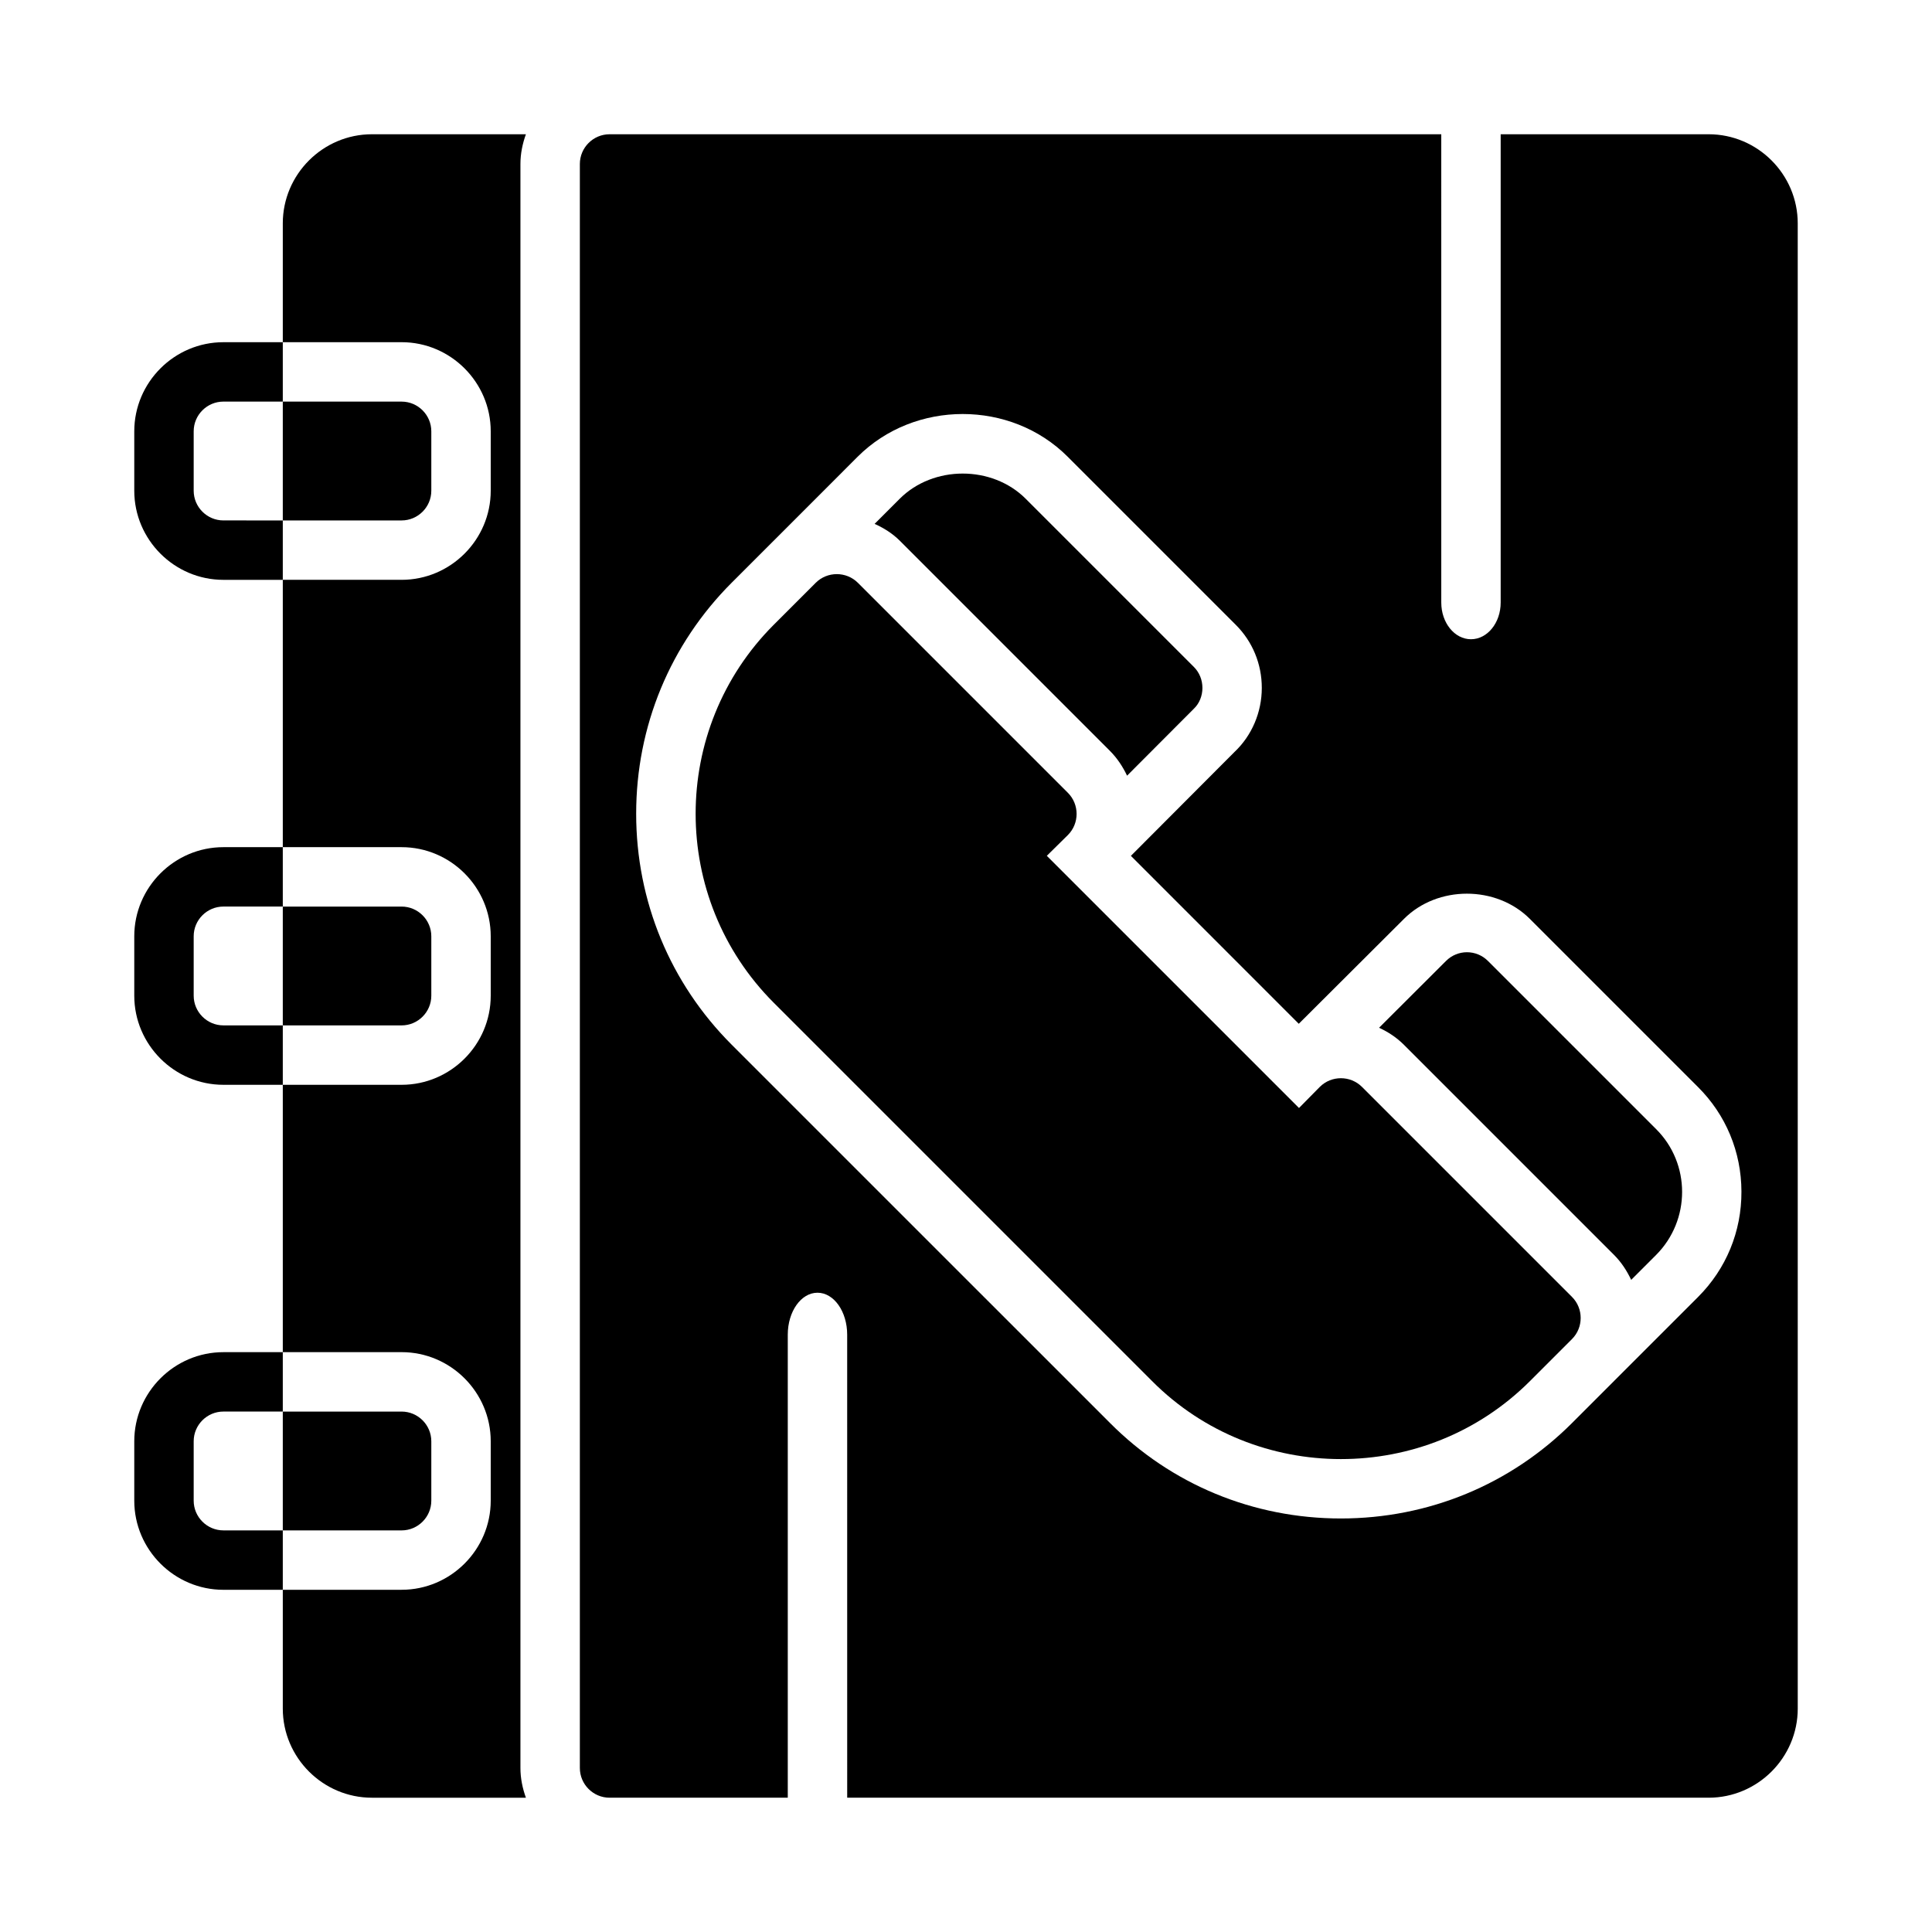 <?xml version="1.0" encoding="UTF-8"?>
<!-- Uploaded to: SVG Find, www.svgrepo.com, Generator: SVG Find Mixer Tools -->
<svg fill="#000000" width="800px" height="800px" version="1.1" viewBox="144 144 512 512" xmlns="http://www.w3.org/2000/svg">
 <g>
  <path d="m203.2 250.43h15.742v-15.742h-15.742c-12.988 0-23.617 10.629-23.617 23.617v15.742c0 12.988 10.629 23.617 23.617 23.617h15.742v-15.742l-15.742-0.004c-4.328 0-7.871-3.543-7.871-7.871v-15.742c-0.004-4.332 3.539-7.875 7.871-7.875z"/>
  <path d="m203.2 384.25h15.742v-15.742h-15.742c-12.988 0-23.617 10.629-23.617 23.617v15.742c0 12.988 10.629 23.617 23.617 23.617h15.742v-15.742l-15.742-0.004c-4.328 0-7.871-3.543-7.871-7.871v-15.742c-0.004-4.332 3.539-7.875 7.871-7.875z"/>
  <path d="m203.2 518.08h15.742v-15.742h-15.742c-12.988 0-23.617 10.629-23.617 23.617v15.742c0 12.988 10.629 23.617 23.617 23.617h15.742v-15.742l-15.742-0.004c-4.328 0-7.871-3.543-7.871-7.871v-15.742c-0.004-4.332 3.539-7.875 7.871-7.875z"/>
  <path d="m560.59 498.87-11.098 11.098c-13.855 13.855-31.961 20.703-50.145 20.703-18.105 0-36.289-6.848-50.066-20.703l-100.21-100.21c-27.629-27.629-27.629-72.578 0-100.21l11.098-11.098c3.07-3.07 8.109-3.07 11.18 0l55.656 55.656c3.07 3.07 3.07 8.109 0 11.18l-5.59 5.512 66.832 66.832 5.512-5.59c3.07-3.07 8.109-3.07 11.18 0l55.656 55.656c3.066 3.062 3.066 8.102-0.004 11.172z"/>
  <path d="m250.43 281.92h-31.488v-31.488h31.488c4.328 0 7.871 3.543 7.871 7.871v15.742c0 4.332-3.543 7.875-7.871 7.875z"/>
  <path d="m250.43 415.74h-31.488v-31.488h31.488c4.328 0 7.871 3.543 7.871 7.871v15.742c0 4.332-3.543 7.875-7.871 7.875z"/>
  <path d="m250.43 549.57h-31.488v-31.488h31.488c4.328 0 7.871 3.543 7.871 7.871v15.742c0 4.332-3.543 7.875-7.871 7.875z"/>
  <path d="m382.47 287.31 55.656 55.664c1.938 1.938 3.418 4.188 4.559 6.59l17.688-17.734c1.496-1.418 2.281-3.465 2.281-5.512 0-2.125-0.789-4.094-2.281-5.59l-44.555-44.555c-8.895-8.895-24.48-8.895-33.379 0l-6.66 6.66c2.445 1.094 4.746 2.535 6.691 4.477z"/>
  <path d="m582.87 443.21-44.555-44.555c-3.07-3.07-8.031-3.07-11.098 0l-17.75 17.711c2.426 1.117 4.684 2.606 6.606 4.535l55.656 55.656c1.969 1.969 3.426 4.234 4.551 6.621l6.59-6.59c9.207-9.211 9.207-24.246 0-33.379z"/>
  <path d="m596.8 179.58h-55.105v124.1c0 5.371-3.519 9.723-7.871 9.723-4.352 0-7.871-4.352-7.871-9.723l-0.004-124.1h-220.41c-4.328 0-7.871 3.543-7.871 7.871v425.09c0 4.328 3.543 7.871 7.871 7.871h47.23v-122.71c0-6.141 3.519-11.117 7.871-11.117 4.352 0 7.871 4.977 7.871 11.117l0.004 122.71h228.29c12.988 0 23.617-10.629 23.617-23.617l-0.004-393.6c0-12.988-10.625-23.617-23.613-23.617zm-2.797 308.14-22.238 22.23c-0.016 0.016-0.023 0.031-0.031 0.039l-11.105 11.105c-16.32 16.328-38.086 25.316-61.277 25.316-23.23 0-44.98-9.004-61.23-25.348l-100.19-100.18c-16.344-16.336-25.34-38.086-25.34-61.238s8.996-44.902 25.34-61.246l11.098-11.098c0.008-0.008 0.023-0.016 0.039-0.031l22.223-22.238c15.098-15.082 40.582-15.082 55.648 0l44.555 44.555c4.441 4.434 6.894 10.367 6.894 16.719 0 6.445-2.629 12.625-7.219 16.957l-27.473 27.551 44.492 44.5 27.891-27.812c8.871-8.879 24.426-8.902 33.34 0.008l44.547 44.547c7.414 7.367 11.508 17.215 11.531 27.719 0.047 10.578-4.047 20.496-11.496 27.941z"/>
  <path d="m281.92 612.54v-425.09c0-2.769 0.566-5.398 1.449-7.871h-40.809c-12.988 0-23.617 10.629-23.617 23.617v31.488h31.488c12.988 0 23.617 10.629 23.617 23.617v15.742c0 12.988-10.629 23.617-23.617 23.617h-31.488v70.848h31.488c12.988 0 23.617 10.629 23.617 23.617v15.742c0 12.988-10.629 23.617-23.617 23.617h-31.488v70.848h31.488c12.988 0 23.617 10.629 23.617 23.617v15.742c0 12.988-10.629 23.617-23.617 23.617h-31.488v31.488c0 12.988 10.629 23.617 23.617 23.617h40.809c-0.883-2.473-1.449-5.106-1.449-7.875z"/>
 </g>
</svg>